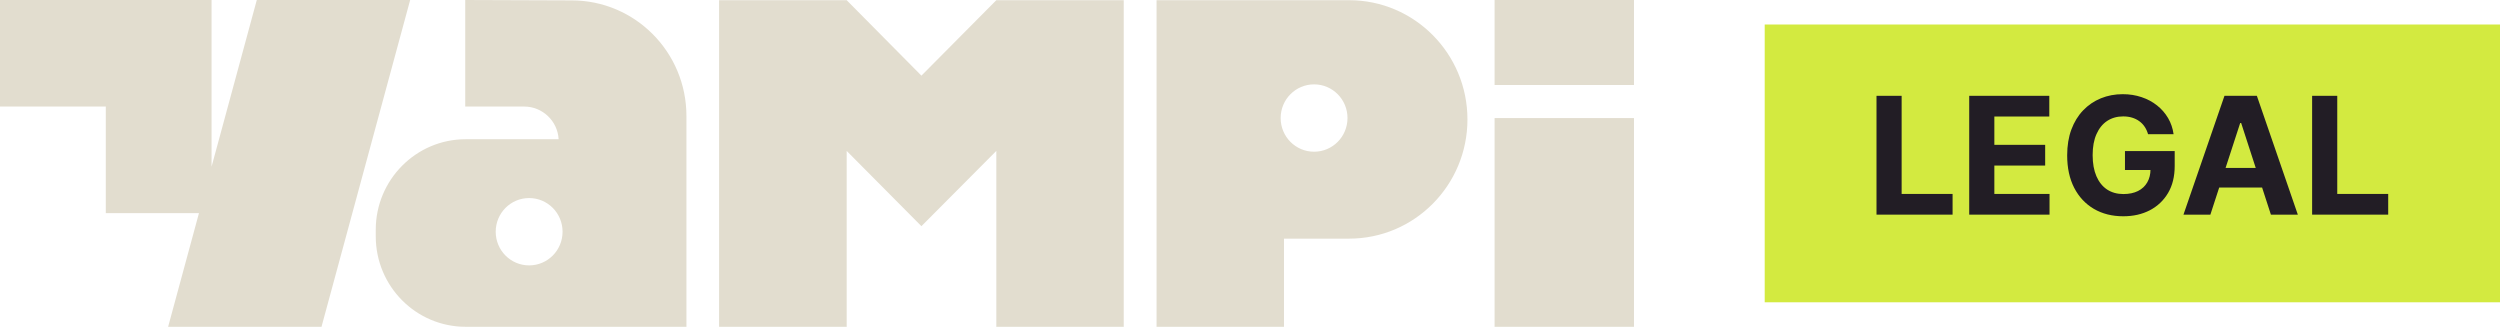 <svg width="153" height="20" viewBox="0 0 153 20" fill="none" xmlns="http://www.w3.org/2000/svg">
<g clip-path="url(#clip0_1_197)">
<path d="M56.391 4.63L60.975 0.012H68.772V20H60.975V9.236L56.391 13.842L51.817 9.236V20H44.008V0.012H51.817L56.391 4.63ZM82.564 0.012C86.558 0.012 89.807 3.273 89.808 7.309C89.808 11.333 86.571 14.605 82.564 14.605H78.58V20H70.782V0.012H82.564ZM100 20H91.469V7.224H100V20ZM12.948 10.199L15.716 0H25.102L19.676 19.999H10.289L12.177 13.042H6.475V6.521H0V0H12.948V10.199ZM34.982 0.024C38.869 0.025 42.01 3.188 42.01 7.103V19.999H28.496C25.464 19.999 22.996 17.526 22.996 14.46V14.06C22.996 11.006 25.464 8.521 28.496 8.521H34.188C34.127 7.406 33.201 6.521 32.082 6.521H28.472V0L34.982 0.024ZM32.383 12.121C31.252 12.121 30.337 13.042 30.337 14.182C30.337 15.321 31.252 16.242 32.383 16.242C33.514 16.242 34.429 15.321 34.429 14.182C34.429 13.042 33.514 12.121 32.383 12.121ZM80.422 5.163C79.291 5.163 78.376 6.085 78.376 7.225C78.376 8.364 79.291 9.285 80.422 9.285C81.553 9.285 82.466 8.364 82.467 7.225C82.467 6.085 81.553 5.163 80.422 5.163ZM100 5.2H91.469V0H100V5.2Z" fill="#E2DDCF"/>
</g>
<rect width="45" height="17" transform="translate(108 1.5)" fill="#D3EA40"/>
<path d="M141.502 13.136V5.864H143.04V11.869H146.158V13.136H141.502Z" fill="#221D25"/>
<path d="M135.275 13.136H133.628L136.138 5.864H138.12L140.627 13.136H138.979L137.158 7.526H137.101L135.275 13.136ZM135.172 10.278H139.064V11.478H135.172V10.278Z" fill="#221D25"/>
<path d="M131.462 8.215C131.412 8.042 131.342 7.889 131.252 7.756C131.162 7.621 131.052 7.508 130.922 7.415C130.794 7.321 130.647 7.249 130.481 7.199C130.318 7.149 130.137 7.124 129.938 7.124C129.566 7.124 129.24 7.217 128.958 7.401C128.679 7.586 128.461 7.855 128.305 8.207C128.148 8.558 128.07 8.986 128.07 9.493C128.07 10 128.147 10.43 128.301 10.786C128.455 11.141 128.673 11.412 128.954 11.599C129.236 11.783 129.569 11.876 129.952 11.876C130.3 11.876 130.597 11.814 130.844 11.691C131.092 11.566 131.282 11.389 131.412 11.162C131.544 10.935 131.611 10.666 131.611 10.356L131.923 10.402H130.048V9.244H133.091V10.161C133.091 10.8 132.957 11.349 132.687 11.808C132.417 12.265 132.045 12.618 131.572 12.867C131.098 13.113 130.556 13.236 129.945 13.236C129.263 13.236 128.664 13.085 128.148 12.785C127.632 12.482 127.23 12.052 126.941 11.496C126.654 10.937 126.511 10.274 126.511 9.507C126.511 8.918 126.596 8.392 126.767 7.93C126.94 7.466 127.181 7.073 127.491 6.751C127.801 6.429 128.163 6.184 128.574 6.016C128.986 5.848 129.433 5.764 129.913 5.764C130.325 5.764 130.709 5.825 131.064 5.945C131.419 6.064 131.734 6.232 132.008 6.45C132.285 6.667 132.511 6.927 132.687 7.227C132.862 7.526 132.974 7.855 133.024 8.215H131.462Z" fill="#221D25"/>
<path d="M120.516 13.136V5.864H125.417V7.131H122.054V8.864H125.164V10.132H122.054V11.869H125.431V13.136H120.516Z" fill="#221D25"/>
<path d="M114.842 13.136V5.864H116.38V11.869H119.498V13.136H114.842Z" fill="#221D25"/>
<defs>
<clipPath id="clip0_1_197">
<rect width="100" height="20" fill="white"/>
</clipPath>
</defs>
</svg>
